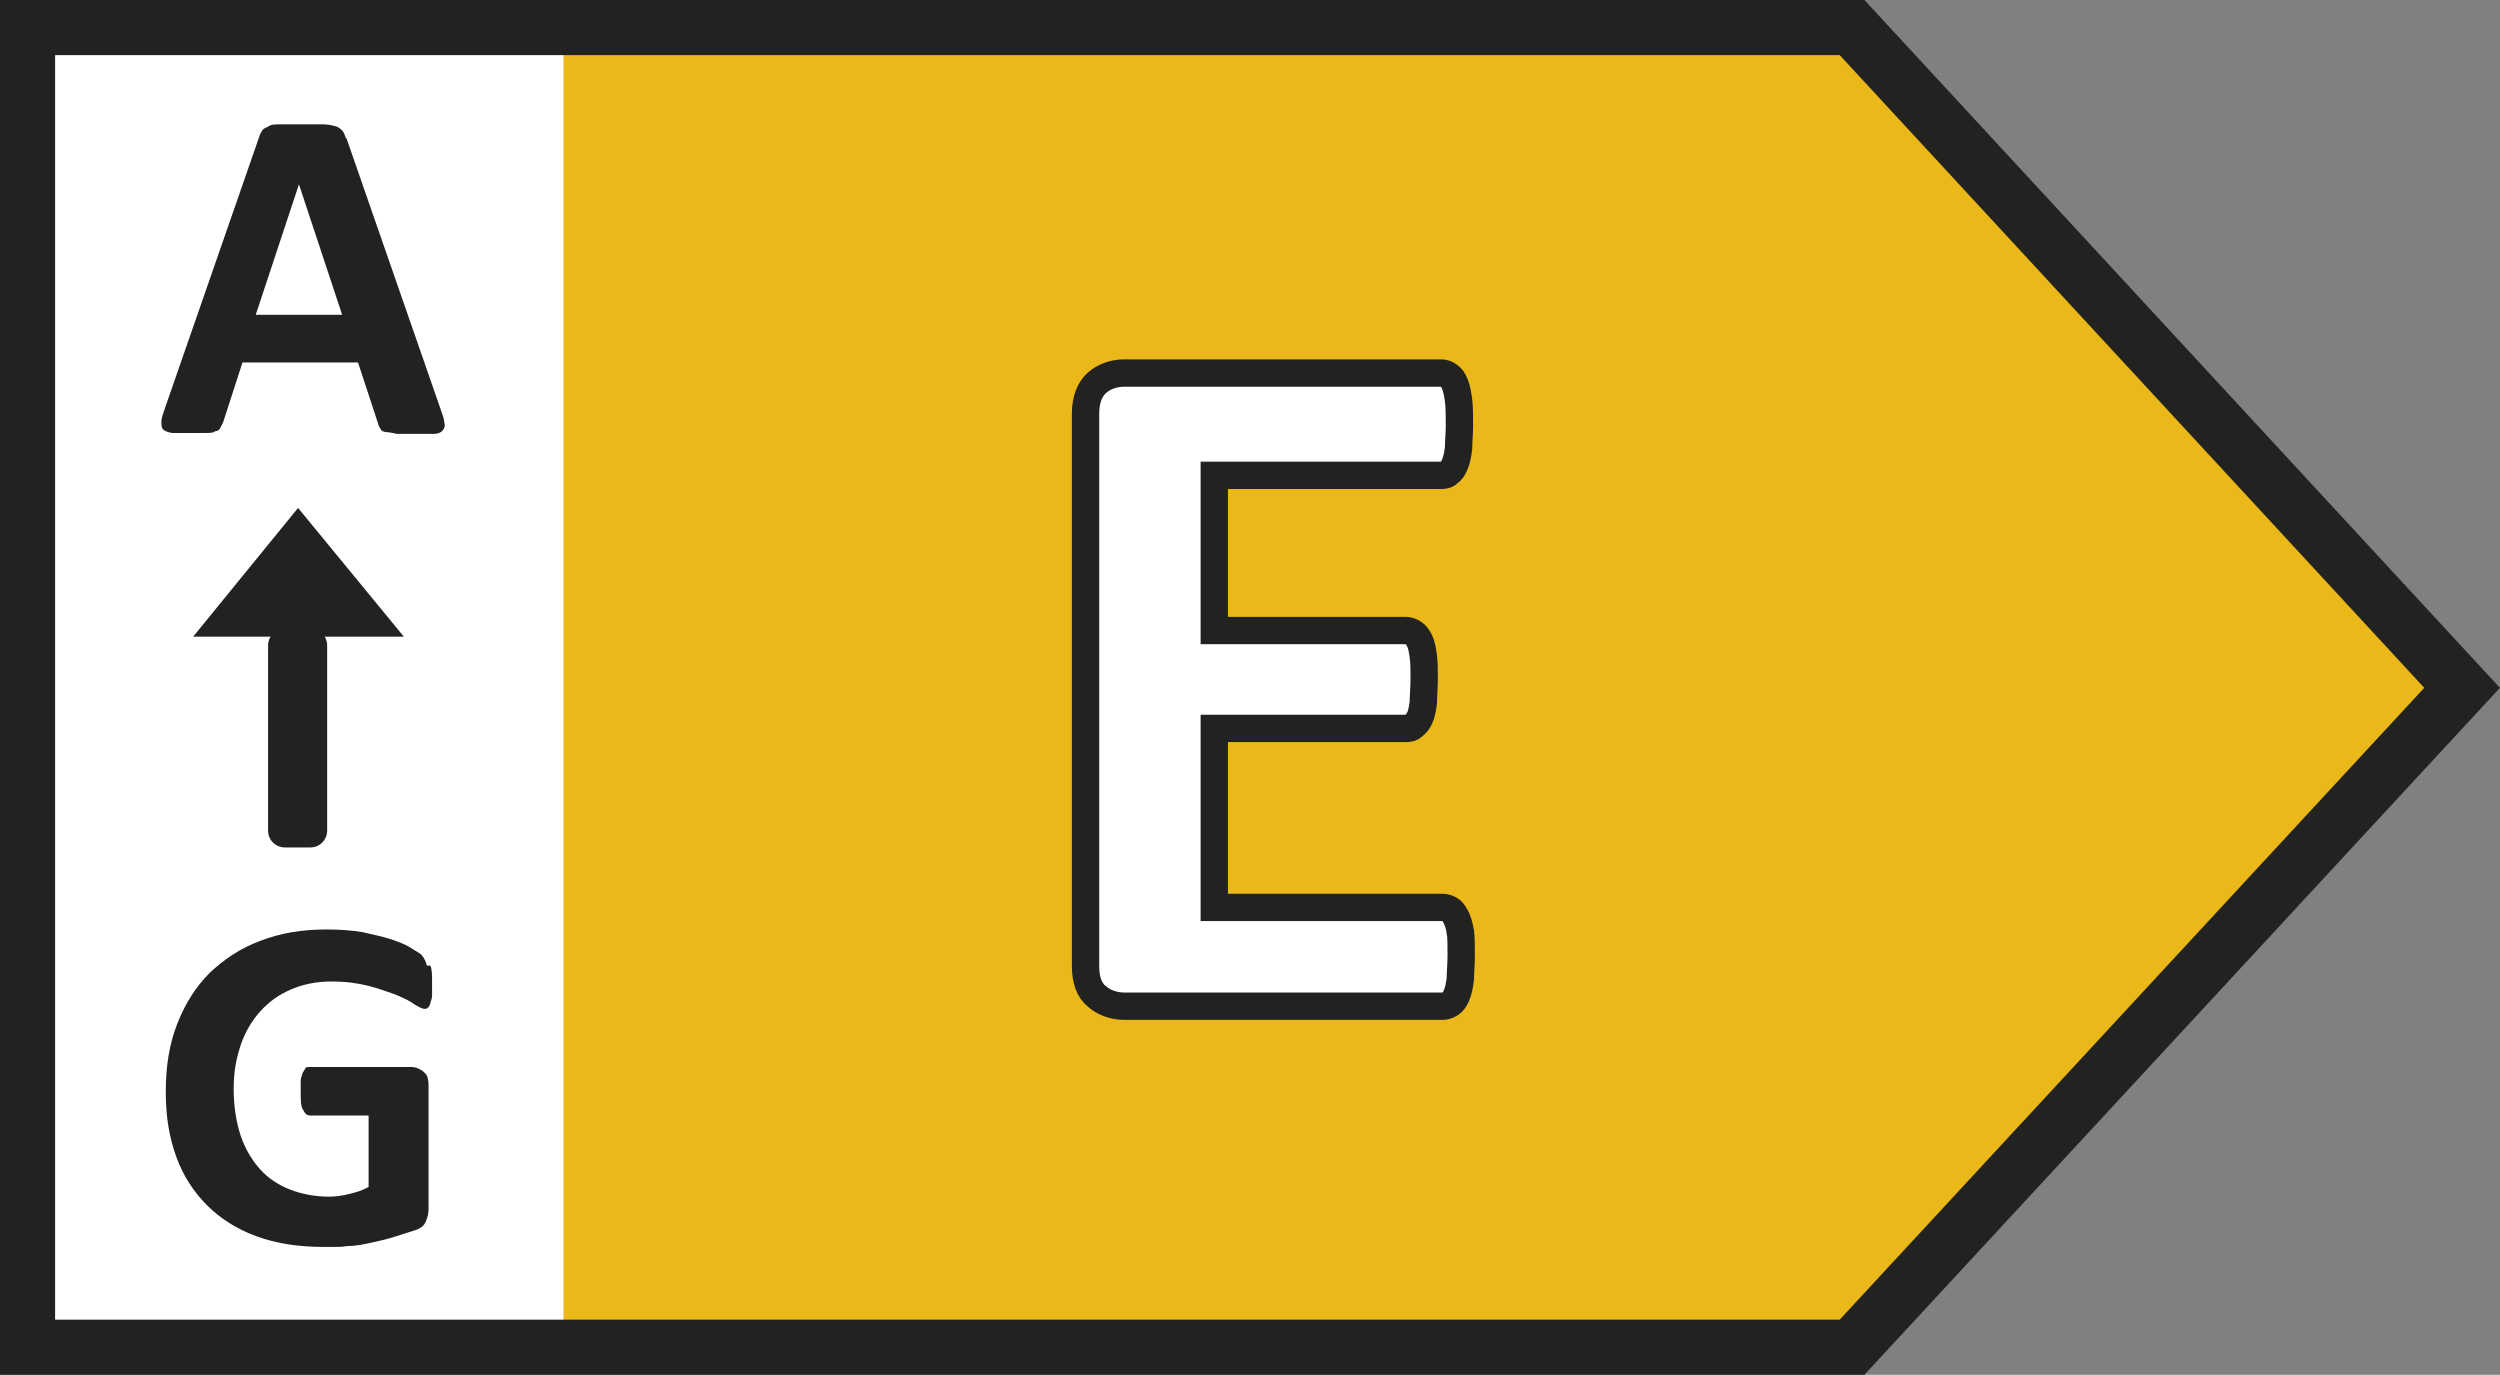 <?xml version="1.0" encoding="UTF-8"?>
<svg id="Pfeil_Kopie" xmlns="http://www.w3.org/2000/svg" version="1.1" xmlns:xlink="http://www.w3.org/1999/xlink" viewBox="0 0 283.5 155.9">
  <rect x="0" y="0" width="283.5" height="155.9" fill="#808080" stroke="none"/>
  <!-- Generator: Adobe Illustrator 29.3.0, SVG Export Plug-In . SVG Version: 2.1.0 Build 146)  -->
  <defs>
    <style>
      .st0 {
        stroke-width: 3.1px;
      }

      .st0, .st1 {
        fill: #fff;
      }

      .st0, .st2 {
        stroke: #222221;
      }

      .st3, .st2 {
        fill: none;
      }

      .st2 {
        stroke-width: 6.3px;
      }

      .st4 {
        fill: #eab818;
      }

      .st5 {
        fill: #222221;
      }

      .st6 {
        clip-path: url(#clippath);
      }
    </style>
    <clipPath id="clippath">
      <rect class="st3" y="0" width="283.5" height="155.9"/>
    </clipPath>
  </defs>
  <rect class="st1" x="2.6" y="3" width="68.5" height="149.3"/>
  <polygon class="st4" points="209.7 3.1 278.7 77.7 209.7 152.3 63.9 152.3 63.9 3.1 209.7 3.1"/>
  <g class="st6">
    <polygon class="st2" points="210 3.1 279.2 78 210 152.8 3.1 152.8 3.1 3.1 210 3.1"/>
  </g>
  <g>
    <path class="st5" d="M38.9,35.7h-9.9l4.9-14.8h0s4.9,14.8,4.9,14.8ZM39.2,15.6c-.1-.3-.2-.6-.4-.8-.2-.2-.4-.4-.8-.5s-.8-.2-1.5-.2c-.6,0-1.5,0-2.5,0s-1.7,0-2.2,0c-.6,0-1,0-1.3.2s-.5.2-.7.4c-.1.2-.3.4-.4.8l-10.7,30.8c-.2.6-.4,1.1-.4,1.5s0,.7.2.9c.2.2.5.3,1,.4.5,0,1.1,0,1.9,0s1.4,0,1.9,0c.5,0,.9,0,1.1-.2.3,0,.5-.2.6-.4.1-.2.2-.4.3-.6l2.2-6.8h13.1l2.3,7c0,.2.2.4.3.6,0,.1.3.3.6.3.3,0,.7.1,1.2.2.5,0,1.2,0,2.1,0s1.6,0,2.1,0c.5,0,.9-.2,1-.4.2-.2.3-.5.2-.8,0-.4-.2-.9-.4-1.5,0,0-10.7-30.8-10.7-30.8Z"/>
    <path class="st5" d="M48.4,109.5c-.1-.5-.3-.8-.5-1.1s-.7-.5-1.3-.9-1.4-.7-2.3-1c-.9-.3-2-.5-3.2-.8-1.2-.2-2.6-.3-4.1-.3-2.7,0-5.2.4-7.5,1.3-2.2.8-4.1,2.1-5.7,3.6-1.6,1.6-2.8,3.5-3.7,5.8s-1.3,4.8-1.3,7.7.4,5.2,1.2,7.4c.8,2.2,2,4,3.5,5.5,1.5,1.5,3.4,2.7,5.6,3.5,2.2.8,4.7,1.2,7.5,1.2s1.9,0,2.8-.1c1,0,1.9-.2,2.8-.4.9-.2,1.8-.4,2.7-.7.9-.3,1.6-.5,2.2-.7.6-.2,1-.5,1.2-1s.3-.9.3-1.4v-13.8c0-.4,0-.7-.1-1,0-.3-.2-.5-.4-.7-.2-.2-.4-.3-.6-.4-.2-.1-.5-.2-.8-.2h-11.7c-.2,0-.3,0-.4.2s-.2.3-.3.5c0,.2-.2.5-.2.8,0,.3,0,.8,0,1.3,0,1,0,1.7.3,2.1.2.4.4.6.8.6h6.6v8.1c-.7.4-1.4.6-2.2.8-.8.2-1.6.3-2.3.3-1.6,0-3.1-.3-4.4-.8-1.3-.5-2.5-1.3-3.4-2.3-.9-1-1.7-2.3-2.2-3.8s-.8-3.3-.8-5.3.3-3.5.8-5c.5-1.5,1.3-2.8,2.2-3.8,1-1.1,2.1-1.9,3.5-2.5,1.4-.6,2.9-.9,4.6-.9s3,.2,4.2.5c1.2.3,2.2.7,3.1,1,.9.4,1.6.7,2.1,1.1.5.3.9.5,1.1.5s.3,0,.4-.1.2-.2.3-.5c0-.2.2-.5.2-.9,0-.4,0-.8,0-1.4,0-.9,0-1.6-.2-2"/>
    <polygon class="st5" points="33.8 57.6 33.8 57.6 21.9 72.2 45.8 72.2 33.8 57.6"/>
    <path class="st5" d="M32.4,71.3h2.8c1,0,1.9.8,1.9,1.9v21c0,1-.8,1.9-1.9,1.9h-2.9c-1,0-1.9-.8-1.9-1.9v-21c0-1,.8-1.9,1.9-1.9Z"/>
  </g>
  <path class="st0" d="M165.6,106c0-.7-.2-1.3-.4-1.8-.2-.4-.4-.8-.7-1-.3-.2-.6-.3-.9-.3h-25.9v-20.3h21.7c.3,0,.6,0,.9-.3.3-.2.5-.5.7-.9s.3-1,.4-1.7c0-.7.1-1.6.1-2.7s0-1.9-.1-2.6c-.1-.7-.2-1.3-.4-1.7-.2-.4-.4-.7-.7-.9-.3-.2-.6-.3-.9-.3h-21.7v-17.6h25.7c.3,0,.6,0,.9-.3.3-.2.5-.5.7-1,.2-.5.3-1,.4-1.8,0-.7.1-1.6.1-2.6s0-2-.1-2.8c-.1-.7-.2-1.3-.4-1.8-.2-.5-.4-.8-.7-1-.3-.2-.5-.3-.9-.3h-35.9c-1.2,0-2.3.4-3.1,1.1-.8.7-1.3,1.9-1.3,3.5v62.6c0,1.6.4,2.8,1.3,3.5.8.7,1.9,1.1,3.1,1.1h36.1c.3,0,.6-.1.9-.3.3-.2.5-.5.7-1,.2-.5.3-1,.4-1.8,0-.7.1-1.6.1-2.7s0-2-.1-2.7Z"/>
</svg>